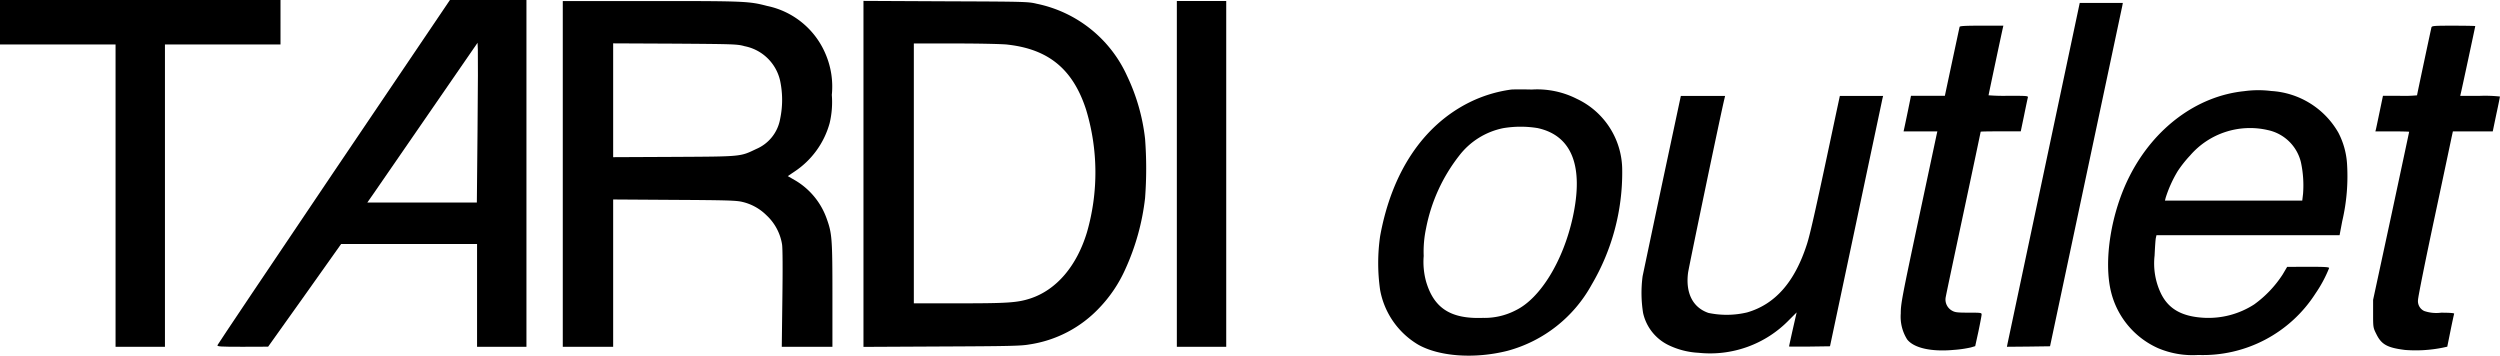 <?xml version="1.0" encoding="UTF-8"?> <svg xmlns="http://www.w3.org/2000/svg" width="232" height="33" viewBox="0 0 232 33"> <g id="logo-04" transform="translate(-490 1475)"> <path id="Контур_326" data-name="Контур 326" d="M490-1472.937v2.063h10.724v28.055h4.583v-28.055h10.724V-1475H490Z"></path> <path id="Контур_327" data-name="Контур 327" d="M720.979-1459.056c-5.921,8.774-10.779,16.017-10.8,16.09-.027.128.229.147,2.337.147l2.365-.009,3.391-4.758,3.382-4.768H734.27v9.535h4.583V-1475h-7.1Zm13.336-3.961-.064,6.812H724.086l.532-.761c.293-.422,2.594-3.759,5.115-7.417l4.583-6.647.027.605C734.361-1470.095,734.352-1466.758,734.315-1463.017Z" transform="translate(-199.999)"></path> <path id="Контур_328" data-name="Контур 328" d="M1059-1457.956v16.045h4.675v-13.67l5.664.037c4.876.027,5.747.055,6.3.183a4.67,4.67,0,0,1,2.255,1.238,4.7,4.7,0,0,1,1.457,2.723c.055.394.064,2.329.027,5.061l-.055,4.428h4.7v-4.8c0-5.263-.037-5.721-.541-7.115a6.728,6.728,0,0,0-2.887-3.511l-.715-.413.587-.394a7.922,7.922,0,0,0,3.3-4.529,8.481,8.481,0,0,0,.2-2.613,7.661,7.661,0,0,0-.559-3.741,7.542,7.542,0,0,0-5.435-4.511c-1.7-.44-2.007-.458-10.742-.458H1059Zm16.893-11.845a4.205,4.205,0,0,1,3.272,3.181,8.571,8.571,0,0,1,.009,3.548,3.727,3.727,0,0,1-2.218,2.805c-1.5.715-1.283.7-7.617.734l-5.664.027v-10.562l5.756.027C1075-1470,1075.2-1469.994,1075.893-1469.8Z" transform="translate(-516.774 -0.908)"></path> <path id="Контур_329" data-name="Контур 329" d="M1363-1458.046v16.054l7.269-.037c6.251-.027,7.37-.055,8.084-.183a11.169,11.169,0,0,0,6.554-3.42,12.589,12.589,0,0,0,2.374-3.53,21.843,21.843,0,0,0,1.852-6.638,36.742,36.742,0,0,0,0-5.5,18.223,18.223,0,0,0-1.659-5.813,11.81,11.81,0,0,0-8.387-6.72c-.807-.192-.972-.2-8.451-.229L1363-1474.1Zm13.346-12c3.84.422,6.1,2.292,7.314,6.042a20.072,20.072,0,0,1,.082,11.369c-.944,3.126-2.814,5.336-5.234,6.143-1.2.394-2.081.458-6.59.458h-4.244v-24.113h3.9C1373.724-1470.149,1375.869-1470.1,1376.346-1470.048Z" transform="translate(-792.87 -0.817)"></path> <path id="Контур_330" data-name="Контур 330" d="M1680-1457.956v16.045h4.583V-1474H1680Z" transform="translate(-1080.789 -0.908)"></path> <path id="Контур_331" data-name="Контур 331" d="M2522.228-1456.295c-1.833,8.627-3.354,15.806-3.382,15.953l-.046.248,2-.018,2-.028,3.318-15.632c1.833-8.6,3.345-15.77,3.382-15.935l.055-.294h-4Z" transform="translate(-1842.556 -2.725)"></path> <path id="Контур_332" data-name="Контур 332" d="M2417.454-1448.89c-.018.064-.33,1.531-.7,3.255l-.669,3.145h-3.144l-.293,1.439c-.165.8-.321,1.54-.348,1.65l-.046.211h3.135l-.046.2c-.027.119-.788,3.7-1.7,7.977-1.54,7.243-1.65,7.821-1.65,8.719a3.961,3.961,0,0,0,.587,2.4c.614.807,2.246,1.174,4.335.981a10.526,10.526,0,0,0,1.586-.229l.4-.119.3-1.366c.156-.761.293-1.458.293-1.559.009-.174-.046-.183-1.21-.183-1.054,0-1.256-.027-1.531-.183a1.181,1.181,0,0,1-.6-1.192c.028-.2.779-3.741,1.659-7.867s1.595-7.518,1.595-7.546.834-.037,1.861-.037h1.86l.312-1.494c.165-.816.321-1.559.348-1.65.037-.147-.092-.156-1.806-.156a17.91,17.91,0,0,1-1.842-.046c0-.046,1.228-5.831,1.329-6.262l.046-.2h-2.016C2417.976-1449,2417.481-1448.973,2417.454-1448.89Z" transform="translate(-1745.602 -23.617)"></path> <path id="Контур_333" data-name="Контур 333" d="M2894.917-1448.844c-.046.183-1.338,6.244-1.338,6.308a13.242,13.242,0,0,1-1.586.046h-1.577l-.3,1.439c-.165.8-.321,1.54-.348,1.65l-.055.211h1.567c.862,0,1.567.018,1.567.037s-.752,3.539-1.668,7.821l-1.677,7.775v1.284c0,1.274,0,1.293.312,1.916.467.944,1.017,1.247,2.649,1.449a12.707,12.707,0,0,0,3.5-.211l.422-.092.3-1.485c.165-.816.321-1.522.339-1.577s-.4-.092-1.219-.092a3.474,3.474,0,0,1-1.558-.156,1.008,1.008,0,0,1-.577-1.027c0-.247.7-3.732,1.558-7.747s1.576-7.436,1.613-7.6l.064-.294h3.7l.33-1.586c.193-.88.339-1.623.339-1.65a13.038,13.038,0,0,0-1.842-.064h-1.843l.046-.211c.073-.266,1.347-6.225,1.347-6.262,0-.018-.907-.037-2.007-.037C2895.137-1449,2894.963-1448.982,2894.917-1448.844Z" transform="translate(-2179.278 -23.617)"></path> <path id="Контур_334" data-name="Контур 334" d="M1895.783-1384.59a12.509,12.509,0,0,0-3.877,1.191c-4.3,2.145-7.2,6.49-8.277,12.411a17.507,17.507,0,0,0,0,5,7.457,7.457,0,0,0,3.547,5.078c1.962,1.1,5.252,1.329,8.286.559a12.667,12.667,0,0,0,7.8-6.141,20.48,20.48,0,0,0,2.832-10.587,7.32,7.32,0,0,0-4.216-6.654,8.127,8.127,0,0,0-4.171-.861C1896.772-1384.617,1895.911-1384.608,1895.783-1384.59Zm2.42,3.565c3.217.678,4.345,3.529,3.3,8.3-.889,4.042-3.006,7.5-5.27,8.607a6.291,6.291,0,0,1-3.08.715c-2.979.11-4.546-.9-5.27-3.41a6.926,6.926,0,0,1-.211-2.337,10.384,10.384,0,0,1,.22-2.566,15.8,15.8,0,0,1,3.07-6.737,6.87,6.87,0,0,1,4.088-2.557A9.832,9.832,0,0,1,1898.2-1381.024Z" transform="translate(-1265.553 -82.097)"></path> <path id="Контур_335" data-name="Контур 335" d="M2633.853-1383.71c-4.363.449-8.341,3.391-10.614,7.846-1.751,3.419-2.466,7.947-1.723,10.852a7.735,7.735,0,0,0,4.344,5.151,8.2,8.2,0,0,0,3.73.632,12.4,12.4,0,0,0,10.889-5.719,11.962,11.962,0,0,0,1.256-2.346c0-.092-.4-.119-1.943-.119l-1.952.009-.413.7a10.356,10.356,0,0,1-2.649,2.786,7.824,7.824,0,0,1-4.684,1.237c-2.053-.119-3.29-.834-3.987-2.3a6.458,6.458,0,0,1-.568-3.474c.036-.761.082-1.494.119-1.641l.055-.247h16.993l.248-1.311a18.247,18.247,0,0,0,.44-5.38,7.242,7.242,0,0,0-.8-2.823,7.7,7.7,0,0,0-6.224-3.868A9.705,9.705,0,0,0,2633.853-1383.71Zm2.191,3.611a4.012,4.012,0,0,1,3.071,2.97,10.177,10.177,0,0,1,.2,2.961l-.073.614H2626.5l.064-.257a11.516,11.516,0,0,1,1.118-2.475,10.979,10.979,0,0,1,1.155-1.457A7.343,7.343,0,0,1,2636.043-1380.1Z" transform="translate(-1935.593 -82.83)"></path> <path id="Контур_336" data-name="Контур 336" d="M2151.61-1369.916c-.944,4.454-1.76,8.341-1.824,8.643a11.771,11.771,0,0,0,.045,3.419,4.364,4.364,0,0,0,2.356,2.979,7.25,7.25,0,0,0,2.8.715,10.2,10.2,0,0,0,8.387-3.043l.706-.706-.357,1.567c-.193.852-.348,1.577-.348,1.595s.852.018,1.9.009l1.9-.027,2.4-11.32c1.311-6.224,2.429-11.457,2.457-11.622l.073-.293h-4.015l-.348,1.623c-1.787,8.442-2.4,11.219-2.722,12.181-1.128,3.483-2.942,5.536-5.537,6.288a8.222,8.222,0,0,1-3.593.046c-1.448-.5-2.126-1.842-1.888-3.721.083-.587,3.08-14.977,3.391-16.214l.046-.2h-4.106Z" transform="translate(-1507.351 -88.1)"></path> </g> </svg> 